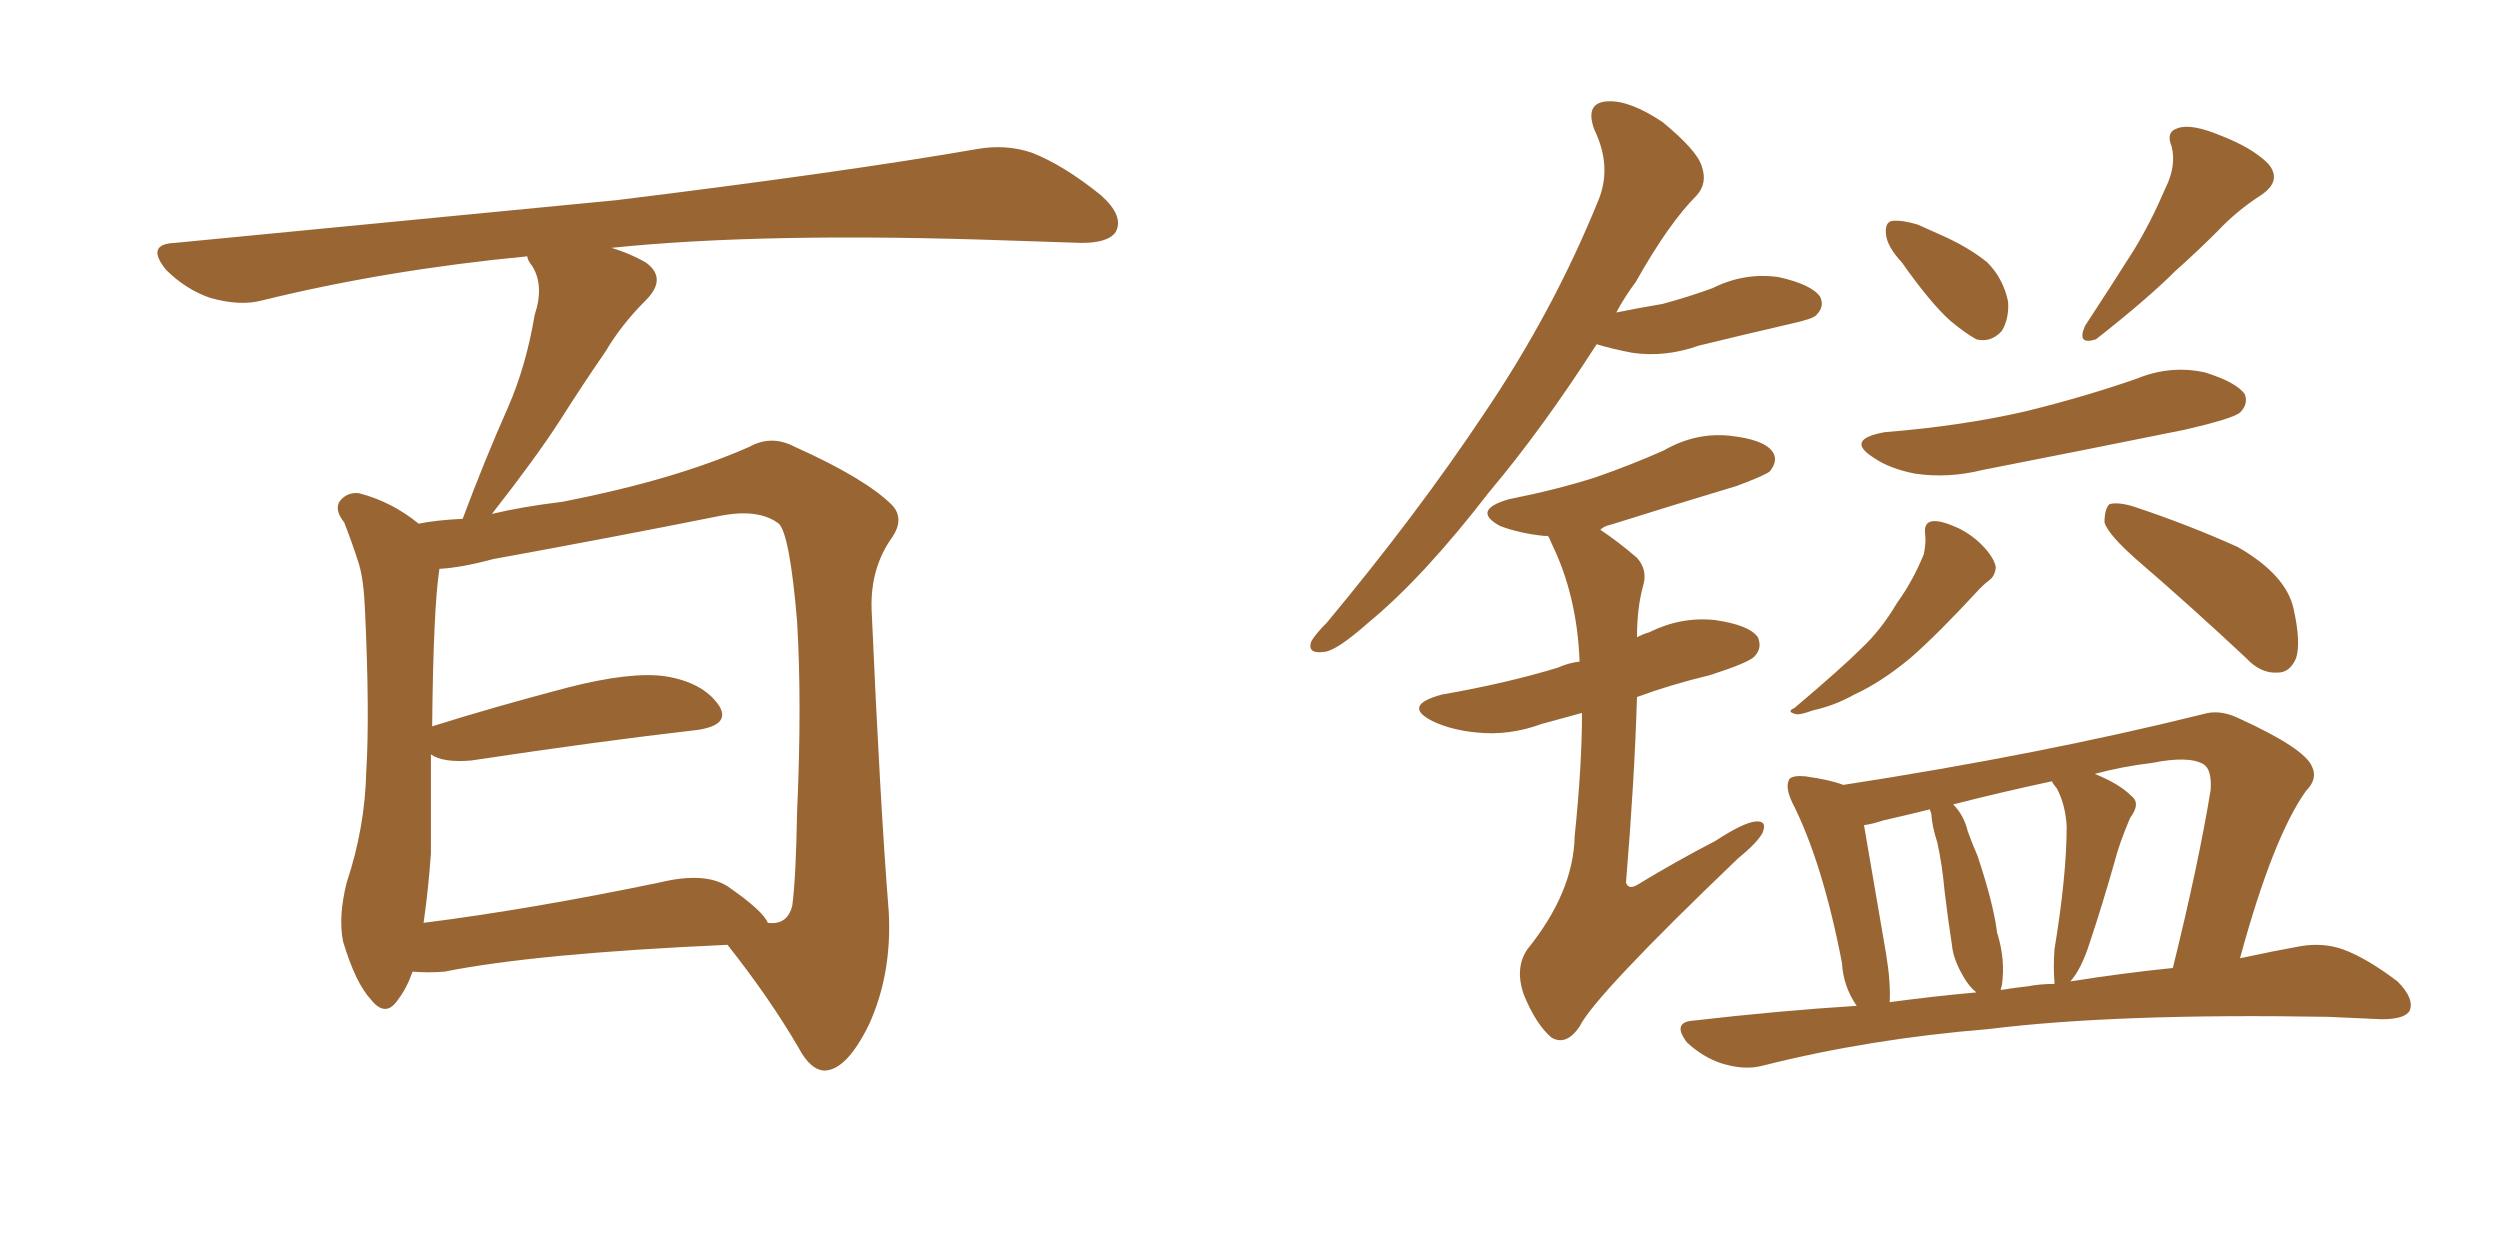 <svg xmlns="http://www.w3.org/2000/svg" xmlns:xlink="http://www.w3.org/1999/xlink" width="300" height="150"><path fill="#996633" padding="10" d="M49.51 116.60L49.51 116.60Q48.78 118.65 47.75 119.97L47.75 119.97Q46.29 122.17 44.53 119.97L44.53 119.97Q42.63 117.92 41.16 112.94L41.16 112.94Q40.58 110.01 41.60 105.91L41.60 105.91Q43.80 99.32 43.95 92.58L43.95 92.58Q44.38 85.69 43.80 73.24L43.80 73.24Q43.65 69.58 43.07 67.68L43.07 67.68Q42.33 65.33 41.31 62.70L41.31 62.70Q40.14 61.23 40.72 60.21L40.72 60.21Q41.60 59.03 43.07 59.18L43.07 59.18Q47.02 60.21 50.24 62.84L50.24 62.84Q52.44 62.40 55.52 62.26L55.52 62.26Q58.15 55.22 60.94 48.93L60.94 48.93Q63.13 43.95 64.16 37.79L64.16 37.79Q65.33 34.28 63.87 31.93L63.87 31.93Q63.28 31.20 63.28 30.76L63.28 30.76Q46.44 32.37 31.49 36.04L31.49 36.04Q28.86 36.77 25.20 35.74L25.20 35.74Q22.27 34.72 19.92 32.37L19.92 32.37Q17.43 29.30 20.95 29.15L20.95 29.15Q49.66 26.37 73.97 24.02L73.97 24.02Q101.37 20.65 117.33 17.87L117.33 17.87Q120.70 17.29 123.78 18.31L123.78 18.31Q127.59 19.78 132.13 23.44L132.13 23.44Q134.91 25.93 133.89 27.83L133.89 27.83Q133.01 29.15 129.79 29.15L129.79 29.15Q125.54 29.00 121.00 28.86L121.00 28.86Q91.85 27.83 73.39 29.74L73.39 29.74Q75.73 30.47 77.49 31.49L77.49 31.49Q80.13 33.40 77.49 36.04L77.49 36.04Q74.56 38.96 72.66 42.19L72.66 42.19Q70.02 46.00 67.24 50.39L67.24 50.39Q64.31 54.93 59.03 61.67L59.03 61.67Q62.70 60.79 67.53 60.21L67.53 60.21Q81.01 57.57 89.94 53.61L89.94 53.61Q92.58 52.15 95.36 53.61L95.36 53.61Q103.86 57.42 107.08 60.64L107.08 60.64Q108.54 62.26 107.08 64.45L107.08 64.45Q104.44 68.12 104.59 73.10L104.59 73.10Q105.62 96.53 106.64 109.28L106.64 109.28Q107.08 116.75 104.30 122.90L104.30 122.90Q101.66 128.32 99.02 128.47L99.02 128.47Q97.27 128.47 95.80 125.68L95.80 125.68Q92.29 119.68 87.30 113.38L87.30 113.38Q64.31 114.40 53.32 116.60L53.32 116.60Q51.42 116.75 49.51 116.60ZM87.30 106.35L87.30 106.35L87.30 106.35Q91.55 109.28 92.14 110.74L92.14 110.74Q94.48 111.04 95.07 108.69L95.07 108.69Q95.51 105.47 95.65 97.41L95.65 97.41Q96.24 84.38 95.65 74.56L95.65 74.56Q94.78 64.16 93.46 62.84L93.46 62.84Q90.97 60.94 86.13 61.96L86.13 61.96Q73.68 64.45 59.18 67.09L59.18 67.09Q55.37 68.12 52.73 68.26L52.73 68.26Q52.00 72.95 51.86 87.16L51.86 87.16Q59.33 84.81 68.26 82.47L68.26 82.47Q75.73 80.57 79.83 81.15L79.83 81.15Q84.38 81.88 86.28 84.67L86.28 84.67Q87.74 87.01 83.64 87.60L83.64 87.60Q72.07 88.92 56.54 91.26L56.54 91.26Q53.17 91.55 51.71 90.53L51.71 90.53Q51.71 96.53 51.71 102.39L51.71 102.39Q51.42 106.64 50.83 110.74L50.83 110.74Q63.57 109.13 79.10 105.91L79.10 105.91Q84.52 104.59 87.30 106.35ZM228.22 31.49L228.22 31.49Q226.46 29.59 226.32 28.13L226.32 28.13Q226.17 26.66 227.05 26.51L227.05 26.51Q228.22 26.37 230.13 26.95L230.13 26.95Q231.45 27.54 232.76 28.13L232.76 28.13Q236.13 29.59 238.48 31.49L238.48 31.49Q240.38 33.40 240.97 36.18L240.97 36.18Q241.11 38.23 240.23 39.70L240.23 39.70Q238.92 41.16 237.16 40.72L237.16 40.72Q235.84 39.99 234.08 38.53L234.08 38.53Q231.74 36.47 228.22 31.49ZM259.86 22.56L259.86 22.56Q261.18 19.92 260.60 17.58L260.60 17.58Q259.86 15.82 261.33 15.38L261.33 15.38Q262.94 14.79 266.46 16.26L266.46 16.26Q270.26 17.72 272.17 19.63L272.17 19.63Q273.93 21.68 271.29 23.44L271.29 23.44Q268.36 25.34 266.16 27.69L266.16 27.69Q263.67 30.18 261.04 32.52L261.04 32.52Q257.67 35.89 251.51 40.72L251.51 40.72Q249.17 41.46 250.20 39.11L250.20 39.11Q253.27 34.42 256.05 30.03L256.05 30.03Q258.11 26.66 259.86 22.56ZM226.17 51.86L226.17 51.86Q235.40 51.12 243.02 49.37L243.02 49.37Q250.20 47.61 256.49 45.41L256.49 45.41Q260.45 43.80 264.55 44.68L264.55 44.68Q268.36 45.85 269.38 47.31L269.38 47.31Q269.82 48.49 268.80 49.51L268.80 49.51Q267.92 50.24 262.21 51.56L262.21 51.56Q249.90 54.05 237.89 56.40L237.89 56.40Q233.79 57.42 229.83 56.84L229.83 56.84Q226.76 56.25 224.85 54.93L224.85 54.93Q221.34 52.73 226.17 51.86ZM231.01 64.01L231.01 64.01Q230.86 62.70 231.88 62.55L231.88 62.55Q232.91 62.40 235.11 63.43L235.11 63.43Q236.87 64.31 238.18 65.77L238.18 65.77Q239.36 67.09 239.50 68.12L239.50 68.12Q239.36 69.14 238.77 69.58L238.77 69.58Q238.18 70.02 237.60 70.61L237.60 70.61Q232.47 76.17 229.25 78.96L229.25 78.96Q225.73 81.88 222.51 83.35L222.51 83.35Q220.17 84.67 217.53 85.25L217.53 85.25Q215.92 85.84 215.48 85.69L215.48 85.69Q214.31 85.40 215.33 84.96L215.33 84.96Q221.04 80.13 223.39 77.78L223.39 77.78Q225.73 75.59 227.64 72.36L227.64 72.36Q229.54 69.73 230.86 66.50L230.86 66.50Q231.15 65.04 231.01 64.01ZM256.49 67.24L256.49 67.24Q252.98 64.16 252.54 62.70L252.54 62.70Q252.54 61.08 253.13 60.50L253.13 60.50Q254.15 60.21 256.05 60.79L256.05 60.79Q262.65 62.99 268.51 65.63L268.51 65.63Q274.37 68.99 275.24 73.10L275.24 73.10Q276.12 77.05 275.54 78.96L275.54 78.96Q274.80 80.71 273.34 80.71L273.34 80.71Q271.29 80.86 269.53 78.96L269.53 78.96Q262.79 72.66 256.49 67.24ZM222.80 120.70L222.80 120.70Q221.19 118.36 221.04 115.58L221.04 115.58Q218.70 103.42 215.04 96.24L215.04 96.24Q214.16 94.34 214.75 93.46L214.75 93.46Q215.19 93.02 216.65 93.16L216.65 93.16Q219.73 93.60 221.19 94.19L221.19 94.19Q244.92 90.53 264.40 85.69L264.40 85.69Q266.31 85.11 268.51 86.13L268.51 86.13Q276.56 89.79 277.44 91.99L277.44 91.99Q278.17 93.46 276.71 94.92L276.71 94.92Q272.75 100.49 268.80 114.99L268.80 114.99Q272.90 114.11 276.12 113.53L276.12 113.53Q278.91 113.09 281.25 113.96L281.25 113.96Q284.03 114.99 287.70 117.77L287.70 117.77Q289.75 119.82 289.16 121.29L289.16 121.29Q288.57 122.31 285.79 122.31L285.79 122.31Q282.86 122.17 279.35 122.02L279.35 122.02Q254.00 121.58 238.62 123.49L238.62 123.49Q224.27 124.66 211.52 127.88L211.52 127.88Q209.33 128.47 206.54 127.59L206.54 127.59Q204.35 126.86 202.44 125.10L202.44 125.10Q200.54 122.61 203.32 122.46L203.32 122.46Q213.43 121.29 222.80 120.70ZM248.44 117.77L248.44 117.77Q254.88 116.75 260.74 116.16L260.74 116.16Q263.82 103.71 265.28 94.78L265.28 94.78Q265.43 92.29 264.40 91.70L264.40 91.70Q262.65 90.67 258.25 91.55L258.25 91.55Q254.59 91.99 251.37 92.87L251.37 92.87Q254.30 94.04 255.76 95.51L255.76 95.51Q256.93 96.39 255.62 98.14L255.62 98.14Q254.30 101.22 253.71 103.56L253.71 103.56Q252.25 108.69 250.78 113.09L250.78 113.09Q249.76 116.31 248.44 117.77ZM243.31 118.36L243.31 118.36Q244.78 118.07 246.53 118.07L246.53 118.07Q246.53 117.92 246.53 117.77L246.53 117.77Q246.39 116.31 246.53 113.96L246.53 113.96Q248.00 105.03 248.00 99.17L248.00 99.17Q247.85 96.53 246.83 94.63L246.83 94.63Q246.24 93.90 246.24 93.75L246.24 93.75Q240.09 95.07 234.38 96.53L234.38 96.53Q235.69 97.85 236.13 99.76L236.13 99.76Q236.72 101.37 237.30 102.69L237.30 102.69Q239.21 108.40 239.65 111.91L239.65 111.91Q240.67 115.14 240.23 118.21L240.23 118.21Q240.09 118.65 240.09 118.80L240.09 118.80Q241.85 118.51 243.31 118.36ZM226.76 120.26L226.76 120.26Q232.18 119.53 237.16 119.09L237.16 119.09Q236.28 118.36 235.69 117.33L235.69 117.33Q234.38 115.14 234.23 113.38L234.23 113.38Q233.79 110.60 233.35 106.93L233.35 106.93Q233.06 103.71 232.47 101.07L232.47 101.07Q231.88 99.32 231.74 97.56L231.74 97.56Q231.59 97.27 231.59 97.12L231.59 97.12Q228.66 97.85 226.03 98.44L226.03 98.44Q224.71 98.88 223.68 99.02L223.68 99.02Q224.41 103.27 226.32 114.40L226.32 114.40Q226.90 117.92 226.76 120.26ZM191.60 41.31L191.60 41.31Q185.01 51.56 178.71 59.03L178.71 59.03Q170.80 69.29 164.21 74.71L164.21 74.71Q160.40 78.08 158.94 78.22L158.94 78.22Q156.88 78.52 157.32 77.05L157.32 77.05Q157.76 76.17 159.23 74.71L159.23 74.71Q170.07 61.67 177.98 49.80L177.98 49.80Q186.33 37.50 191.75 24.17L191.75 24.17Q193.51 20.07 191.31 15.53L191.31 15.53Q190.14 12.30 192.92 12.16L192.92 12.16Q195.56 12.01 199.51 14.65L199.51 14.65Q203.61 18.02 204.20 19.92L204.20 19.92Q204.93 21.97 203.61 23.44L203.61 23.44Q200.24 26.81 196.29 33.84L196.29 33.84Q194.97 35.60 193.95 37.50L193.95 37.50Q196.88 36.91 199.51 36.47L199.51 36.47Q202.73 35.60 205.52 34.57L205.52 34.57Q209.33 32.67 213.43 33.25L213.43 33.25Q217.38 34.13 218.41 35.60L218.41 35.60Q218.99 36.77 217.97 37.79L217.97 37.79Q217.68 38.23 215.04 38.82L215.04 38.82Q209.33 40.14 203.91 41.46L203.91 41.46Q199.80 42.92 195.85 42.33L195.85 42.33Q193.51 41.89 191.60 41.31ZM189.84 85.55L189.84 85.55L189.84 85.55Q187.21 86.28 185.01 86.87L185.01 86.87Q181.05 88.33 177.10 87.89L177.10 87.89Q174.17 87.60 171.97 86.57L171.97 86.57Q168.16 84.67 173.00 83.35L173.00 83.35Q180.62 82.03 186.91 80.13L186.91 80.13Q188.23 79.54 189.55 79.39L189.55 79.39Q189.26 71.48 186.18 65.19L186.18 65.19Q185.89 64.45 185.74 64.31L185.74 64.31Q185.45 64.31 185.30 64.31L185.30 64.31Q182.37 64.01 180.03 63.13L180.03 63.13Q176.51 61.23 181.05 59.91L181.05 59.91Q186.91 58.74 191.46 57.28L191.46 57.28Q195.70 55.81 199.66 54.05L199.66 54.05Q203.47 51.86 207.57 52.29L207.57 52.29Q211.67 52.73 212.70 54.20L212.70 54.20Q213.43 55.22 212.40 56.54L212.40 56.54Q211.96 56.98 208.45 58.30L208.45 58.30Q200.68 60.64 193.21 62.99L193.21 62.99Q192.48 63.13 192.04 63.57L192.04 63.57Q194.24 65.04 196.44 66.94L196.44 66.94Q197.75 68.41 197.17 70.31L197.17 70.31Q196.44 72.95 196.44 76.46L196.44 76.46Q197.31 76.03 197.90 75.88L197.90 75.88Q201.71 73.97 205.81 74.41L205.81 74.41Q209.91 75 210.94 76.46L210.94 76.46Q211.52 77.78 210.50 78.81L210.50 78.81Q209.77 79.54 205.22 81.01L205.22 81.01Q200.39 82.18 196.44 83.64L196.44 83.64Q196.14 93.60 195.12 105.91L195.12 105.91Q195.41 106.79 196.44 106.20L196.44 106.20Q201.27 103.27 205.81 100.93L205.81 100.93Q209.18 98.73 210.64 98.58L210.64 98.58Q212.11 98.44 211.52 99.90L211.52 99.90Q210.94 101.07 208.59 102.98L208.59 102.98Q191.31 119.53 189.55 123.19L189.55 123.19Q187.94 125.54 186.18 124.51L186.18 124.51Q184.28 122.90 182.81 119.24L182.81 119.24Q181.79 116.16 183.25 113.96L183.25 113.96Q188.82 107.08 188.96 100.34L188.96 100.34Q189.84 91.85 189.84 85.55Z"/></svg>